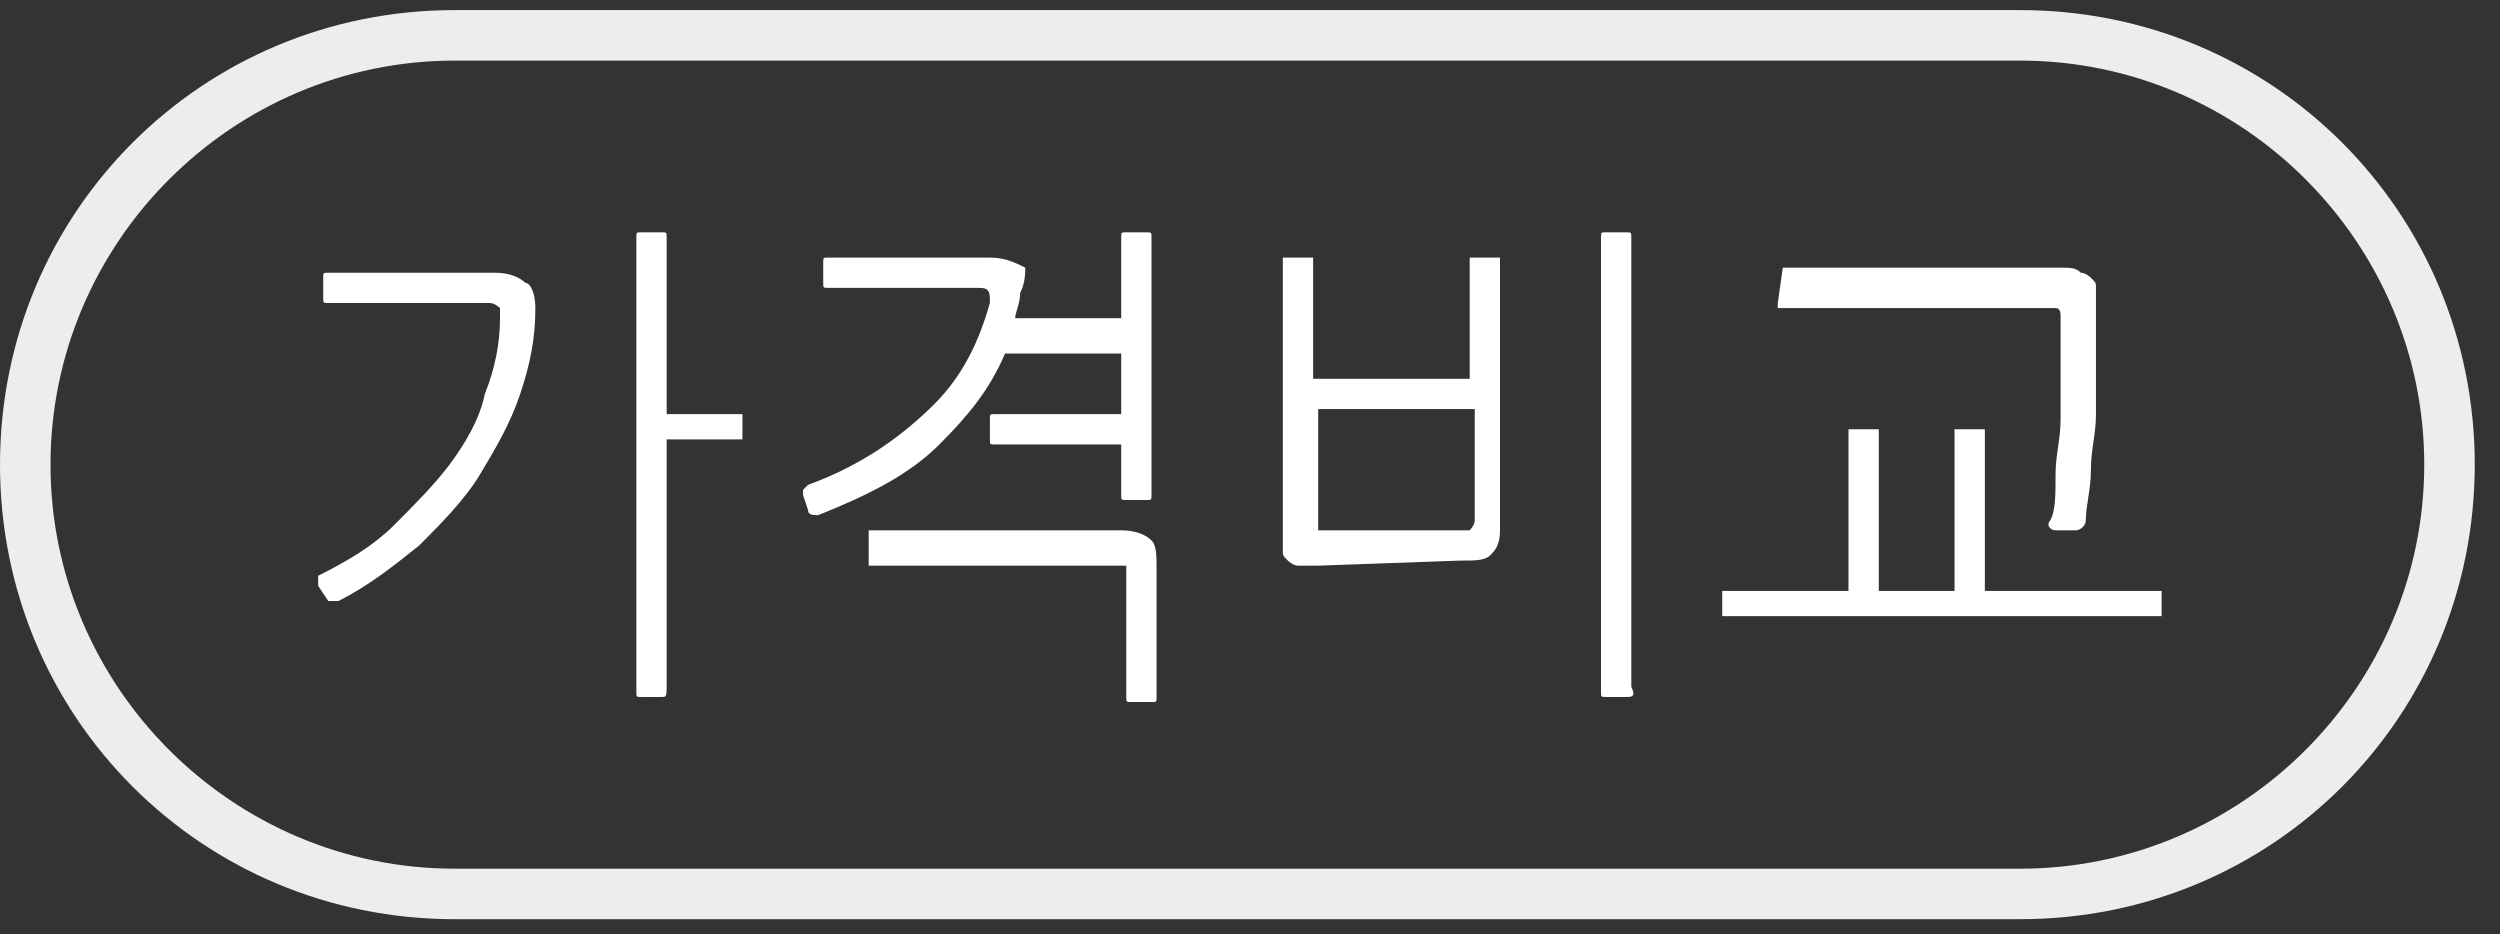 <svg version="1.1" xmlns="http://www.w3.org/2000/svg" x="0px"
	 y="0px" width="49.5px" height="18.5px" viewBox="0 0 49.5 18.5" style="enable-background:new 0 0 49.5 18.5;"
	 xml:space="preserve">
<rect x="0" y="0" width="49.5" height="18.5" fill="#333333" stroke="none"/>
<path fill="#ebedef" d="M40,18.2H9c-5,0-9-4-9-9s4-9,9-9h31c5,0,9,4,9,9S45,18.2,40,18.2z M9,1.2c-4.4,0-8,3.6-8,8s3.6,8,8,8h31
	c4.4,0,8-3.6,8-8s-3.6-8-8-8C40,1.2,9,1.2,9,1.2z"/>
<g enable-background="new">
	<path fill="#fff" d="M10.6,6.1c0,0.6-0.1,1.1-0.3,1.7S9.8,8.9,9.5,9.4s-0.8,1-1.2,1.4c-0.5,0.4-1,0.8-1.6,1.1c-0.1,0-0.1,0-0.2,0
		l-0.2-0.3c0-0.1,0-0.1,0-0.2c0.6-0.3,1.1-0.6,1.5-1C8.2,10,8.6,9.6,8.9,9.2s0.6-0.9,0.7-1.4c0.2-0.5,0.3-1,0.3-1.5
		c0-0.1,0-0.2,0-0.2S9.8,6,9.7,6H6.5C6.4,6,6.4,6,6.4,5.9V5.5c0-0.1,0-0.1,0.1-0.1h3.3c0.3,0,0.5,0.1,0.6,0.2
		C10.5,5.6,10.6,5.8,10.6,6.1z M13.1,13.8h-0.4c-0.1,0-0.1,0-0.1-0.1v-9c0-0.1,0-0.1,0.1-0.1h0.4c0.1,0,0.1,0,0.1,0.1v3.5h1.4h0.1
		v0.1v0.3v0.1h-0.1h-1.4v4.8C13.2,13.8,13.2,13.8,13.1,13.8z"/>
	<path fill="#fff" d="M20.2,5.8c0,0.2-0.1,0.4-0.1,0.5h2.1V4.7c0-0.1,0-0.1,0.1-0.1h0.4c0.1,0,0.1,0,0.1,0.1v5.1
		c0,0.1,0,0.1-0.1,0.1h-0.4c-0.1,0-0.1,0-0.1-0.1v-1h-2.5c-0.1,0-0.1,0-0.1-0.1V8.3c0-0.1,0-0.1,0.1-0.1h2.5V7h-2.3
		c-0.3,0.7-0.7,1.2-1.3,1.8s-1.4,1-2.4,1.4c-0.1,0-0.2,0-0.2-0.1l-0.1-0.3c0-0.1,0-0.1,0-0.1L16,9.6c1.1-0.4,1.9-1,2.5-1.6
		s0.9-1.3,1.1-2c0-0.2,0-0.3-0.2-0.3h-3c-0.1,0-0.1,0-0.1-0.1V5.2c0-0.1,0-0.1,0.1-0.1h3.2c0.3,0,0.5,0.1,0.7,0.2
		C20.3,5.4,20.3,5.6,20.2,5.8z M17.2,10.5h0.1h4.9c0.3,0,0.5,0.1,0.6,0.2c0.1,0.1,0.1,0.3,0.1,0.6v2.5c0,0.1,0,0.1-0.1,0.1h-0.4
		c-0.1,0-0.1,0-0.1-0.1v-2.4c0-0.1,0-0.2,0-0.2s-0.1,0-0.2,0h-4.8h-0.1v-0.1L17.2,10.5C17.1,10.5,17.1,10.5,17.2,10.5z"/>
	<path fill="#fff" d="M26.1,11.2c-0.2,0-0.3,0-0.4,0s-0.2-0.1-0.2-0.1c-0.1-0.1-0.1-0.1-0.1-0.2s0-0.2,0-0.3V5.2V5.1h0.1h0.4H26v0.1
		v2.3h3.1V5.2V5.1h0.1h0.4h0.1v0.1v5.3c0,0.3-0.1,0.4-0.2,0.5s-0.3,0.1-0.6,0.1L26.1,11.2L26.1,11.2z M26.1,8.1v2.2
		c0,0.1,0,0.2,0,0.2s0.1,0,0.2,0h2.6c0.1,0,0.2,0,0.2,0s0.1-0.1,0.1-0.2V8.1H26.1z M32.2,13.8h-0.4c-0.1,0-0.1,0-0.1-0.1v-9
		c0-0.1,0-0.1,0.1-0.1h0.4c0.1,0,0.1,0,0.1,0.1v8.9C32.4,13.8,32.3,13.8,32.2,13.8z"/>
	<path fill="#fff" d="M42.8,11.7L42.8,11.7v0.4v0.1h-0.1h-8.5h-0.1v-0.1v-0.3v-0.1h0.1h2.4V8.6V8.5h0.1h0.4h0.1v0.1v3.1h1.5V8.6V8.5
		h0.1h0.4h0.1v0.1v3.1L42.8,11.7C42.7,11.6,42.7,11.6,42.8,11.7z M35.3,5.3L35.3,5.3h5.5c0.2,0,0.3,0,0.4,0.1c0.1,0,0.2,0.1,0.2,0.1
		c0.1,0.1,0.1,0.1,0.1,0.2s0,0.2,0,0.4c0,0.3,0,0.7,0,1c0,0.4,0,0.7,0,1.1c0,0.4-0.1,0.7-0.1,1.1c0,0.4-0.1,0.7-0.1,1
		c0,0.1-0.1,0.2-0.2,0.2h-0.4c-0.1,0-0.2-0.1-0.1-0.2c0.1-0.2,0.1-0.5,0.1-0.9s0.1-0.7,0.1-1.1s0-0.8,0-1.1c0-0.4,0-0.7,0-0.9
		c0-0.1,0-0.2-0.1-0.2c0,0-0.1,0-0.2,0h-5.2h-0.1V6L35.3,5.3C35.2,5.3,35.2,5.3,35.3,5.3z"/>
</g>
</svg>
